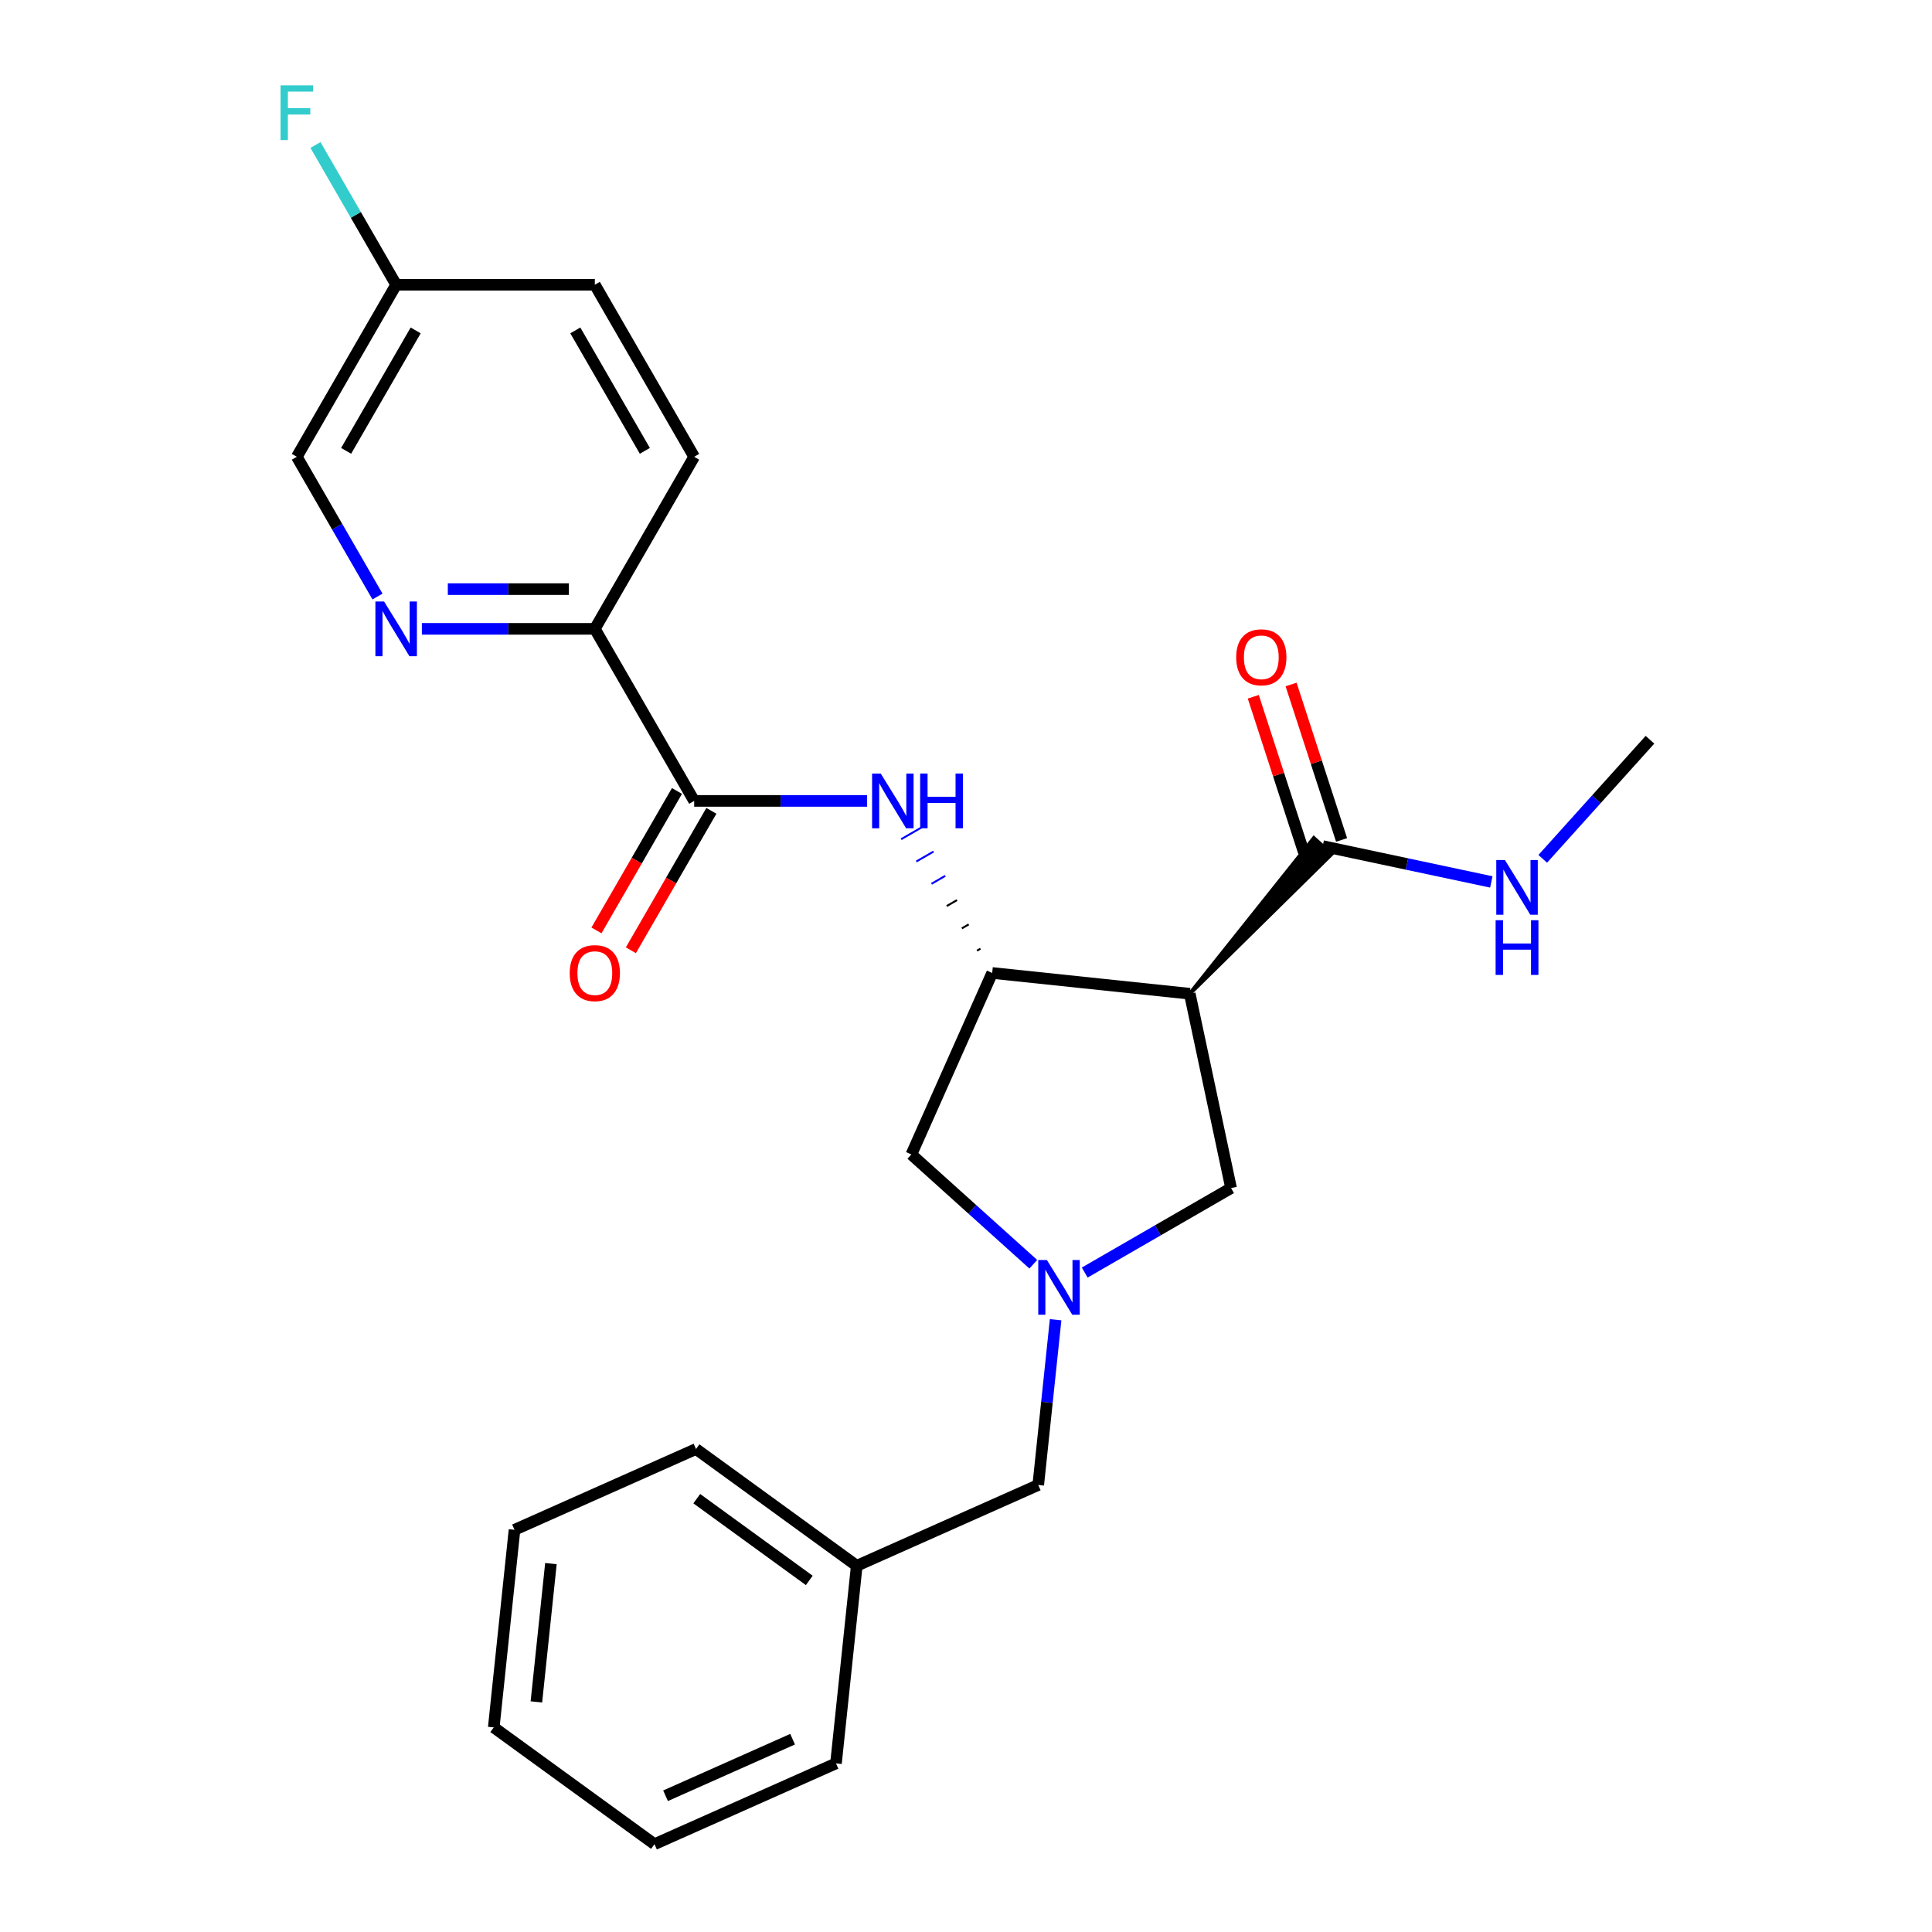 <?xml version='1.0' encoding='iso-8859-1'?>
<svg version='1.1' baseProfile='full'
              xmlns='http://www.w3.org/2000/svg'
                      xmlns:rdkit='http://www.rdkit.org/xml'
                      xmlns:xlink='http://www.w3.org/1999/xlink'
                  xml:space='preserve'
width='1000px' height='1000px' viewBox='0 0 1000 1000'>
<!-- END OF HEADER -->
<rect style='opacity:1.0;fill:#FFFFFF;stroke:none' width='1000' height='1000' x='0' y='0'> </rect>
<path class='bond-0' d='M 615.817,514.353 L 513.548,503.604' style='fill:none;fill-rule:evenodd;stroke:#000000;stroke-width:6px;stroke-linecap:butt;stroke-linejoin:miter;stroke-opacity:1' />
<path class='bond-4' d='M 615.817,514.353 L 689.211,442.062 L 680.041,433.805 Z' style='fill:#000000;fill-rule:evenodd;fill-opacity:1;stroke:#000000;stroke-width:2px;stroke-linecap:butt;stroke-linejoin:miter;stroke-opacity:1;' />
<path class='bond-6' d='M 615.817,514.353 L 637.197,614.938' style='fill:none;fill-rule:evenodd;stroke:#000000;stroke-width:6px;stroke-linecap:butt;stroke-linejoin:miter;stroke-opacity:1' />
<path class='bond-2' d='M 507.479,491.035 L 505.698,492.064' style='fill:none;fill-rule:evenodd;stroke:#000000;stroke-width:1.0px;stroke-linecap:butt;stroke-linejoin:miter;stroke-opacity:1' />
<path class='bond-2' d='M 501.41,478.467 L 497.848,480.524' style='fill:none;fill-rule:evenodd;stroke:#000000;stroke-width:1.0px;stroke-linecap:butt;stroke-linejoin:miter;stroke-opacity:1' />
<path class='bond-2' d='M 495.341,465.899 L 489.998,468.984' style='fill:none;fill-rule:evenodd;stroke:#000000;stroke-width:1.0px;stroke-linecap:butt;stroke-linejoin:miter;stroke-opacity:1' />
<path class='bond-2' d='M 489.272,453.33 L 482.148,457.444' style='fill:none;fill-rule:evenodd;stroke:#0000FF;stroke-width:1.0px;stroke-linecap:butt;stroke-linejoin:miter;stroke-opacity:1' />
<path class='bond-2' d='M 483.203,440.762 L 474.298,445.904' style='fill:none;fill-rule:evenodd;stroke:#0000FF;stroke-width:1.0px;stroke-linecap:butt;stroke-linejoin:miter;stroke-opacity:1' />
<path class='bond-2' d='M 477.134,428.194 L 466.448,434.364' style='fill:none;fill-rule:evenodd;stroke:#0000FF;stroke-width:1.0px;stroke-linecap:butt;stroke-linejoin:miter;stroke-opacity:1' />
<path class='bond-7' d='M 513.548,503.604 L 471.722,597.546' style='fill:none;fill-rule:evenodd;stroke:#000000;stroke-width:6px;stroke-linecap:butt;stroke-linejoin:miter;stroke-opacity:1' />
<path class='bond-1' d='M 561.452,658.67 L 599.325,636.804' style='fill:none;fill-rule:evenodd;stroke:#0000FF;stroke-width:6px;stroke-linecap:butt;stroke-linejoin:miter;stroke-opacity:1' />
<path class='bond-1' d='M 599.325,636.804 L 637.197,614.938' style='fill:none;fill-rule:evenodd;stroke:#000000;stroke-width:6px;stroke-linecap:butt;stroke-linejoin:miter;stroke-opacity:1' />
<path class='bond-11' d='M 546.383,683.086 L 541.888,725.855' style='fill:none;fill-rule:evenodd;stroke:#0000FF;stroke-width:6px;stroke-linecap:butt;stroke-linejoin:miter;stroke-opacity:1' />
<path class='bond-11' d='M 541.888,725.855 L 537.393,768.624' style='fill:none;fill-rule:evenodd;stroke:#000000;stroke-width:6px;stroke-linecap:butt;stroke-linejoin:miter;stroke-opacity:1' />
<path class='bond-25' d='M 534.831,654.37 L 503.276,625.958' style='fill:none;fill-rule:evenodd;stroke:#0000FF;stroke-width:6px;stroke-linecap:butt;stroke-linejoin:miter;stroke-opacity:1' />
<path class='bond-25' d='M 503.276,625.958 L 471.722,597.546' style='fill:none;fill-rule:evenodd;stroke:#000000;stroke-width:6px;stroke-linecap:butt;stroke-linejoin:miter;stroke-opacity:1' />
<path class='bond-3' d='M 448.821,414.548 L 404.06,414.548' style='fill:none;fill-rule:evenodd;stroke:#0000FF;stroke-width:6px;stroke-linecap:butt;stroke-linejoin:miter;stroke-opacity:1' />
<path class='bond-3' d='M 404.06,414.548 L 359.299,414.548' style='fill:none;fill-rule:evenodd;stroke:#000000;stroke-width:6px;stroke-linecap:butt;stroke-linejoin:miter;stroke-opacity:1' />
<path class='bond-8' d='M 359.299,414.548 L 307.882,325.492' style='fill:none;fill-rule:evenodd;stroke:#000000;stroke-width:6px;stroke-linecap:butt;stroke-linejoin:miter;stroke-opacity:1' />
<path class='bond-9' d='M 350.393,409.406 L 329.561,445.489' style='fill:none;fill-rule:evenodd;stroke:#000000;stroke-width:6px;stroke-linecap:butt;stroke-linejoin:miter;stroke-opacity:1' />
<path class='bond-9' d='M 329.561,445.489 L 308.729,481.571' style='fill:none;fill-rule:evenodd;stroke:#FF0000;stroke-width:6px;stroke-linecap:butt;stroke-linejoin:miter;stroke-opacity:1' />
<path class='bond-9' d='M 368.204,419.69 L 347.372,455.772' style='fill:none;fill-rule:evenodd;stroke:#000000;stroke-width:6px;stroke-linecap:butt;stroke-linejoin:miter;stroke-opacity:1' />
<path class='bond-9' d='M 347.372,455.772 L 326.54,491.855' style='fill:none;fill-rule:evenodd;stroke:#FF0000;stroke-width:6px;stroke-linecap:butt;stroke-linejoin:miter;stroke-opacity:1' />
<path class='bond-10' d='M 694.406,434.755 L 681.333,394.521' style='fill:none;fill-rule:evenodd;stroke:#000000;stroke-width:6px;stroke-linecap:butt;stroke-linejoin:miter;stroke-opacity:1' />
<path class='bond-10' d='M 681.333,394.521 L 668.26,354.286' style='fill:none;fill-rule:evenodd;stroke:#FF0000;stroke-width:6px;stroke-linecap:butt;stroke-linejoin:miter;stroke-opacity:1' />
<path class='bond-10' d='M 674.846,441.111 L 661.773,400.876' style='fill:none;fill-rule:evenodd;stroke:#000000;stroke-width:6px;stroke-linecap:butt;stroke-linejoin:miter;stroke-opacity:1' />
<path class='bond-10' d='M 661.773,400.876 L 648.7,360.642' style='fill:none;fill-rule:evenodd;stroke:#FF0000;stroke-width:6px;stroke-linecap:butt;stroke-linejoin:miter;stroke-opacity:1' />
<path class='bond-12' d='M 684.626,437.933 L 728.263,447.209' style='fill:none;fill-rule:evenodd;stroke:#000000;stroke-width:6px;stroke-linecap:butt;stroke-linejoin:miter;stroke-opacity:1' />
<path class='bond-12' d='M 728.263,447.209 L 771.901,456.484' style='fill:none;fill-rule:evenodd;stroke:#0000FF;stroke-width:6px;stroke-linecap:butt;stroke-linejoin:miter;stroke-opacity:1' />
<path class='bond-5' d='M 218.36,325.492 L 263.121,325.492' style='fill:none;fill-rule:evenodd;stroke:#0000FF;stroke-width:6px;stroke-linecap:butt;stroke-linejoin:miter;stroke-opacity:1' />
<path class='bond-5' d='M 263.121,325.492 L 307.882,325.492' style='fill:none;fill-rule:evenodd;stroke:#000000;stroke-width:6px;stroke-linecap:butt;stroke-linejoin:miter;stroke-opacity:1' />
<path class='bond-5' d='M 231.789,304.926 L 263.121,304.926' style='fill:none;fill-rule:evenodd;stroke:#0000FF;stroke-width:6px;stroke-linecap:butt;stroke-linejoin:miter;stroke-opacity:1' />
<path class='bond-5' d='M 263.121,304.926 L 294.454,304.926' style='fill:none;fill-rule:evenodd;stroke:#000000;stroke-width:6px;stroke-linecap:butt;stroke-linejoin:miter;stroke-opacity:1' />
<path class='bond-14' d='M 195.39,308.761 L 174.511,272.599' style='fill:none;fill-rule:evenodd;stroke:#0000FF;stroke-width:6px;stroke-linecap:butt;stroke-linejoin:miter;stroke-opacity:1' />
<path class='bond-14' d='M 174.511,272.599 L 153.633,236.436' style='fill:none;fill-rule:evenodd;stroke:#000000;stroke-width:6px;stroke-linecap:butt;stroke-linejoin:miter;stroke-opacity:1' />
<path class='bond-13' d='M 307.882,325.492 L 359.299,236.436' style='fill:none;fill-rule:evenodd;stroke:#000000;stroke-width:6px;stroke-linecap:butt;stroke-linejoin:miter;stroke-opacity:1' />
<path class='bond-18' d='M 537.393,768.624 L 443.45,810.45' style='fill:none;fill-rule:evenodd;stroke:#000000;stroke-width:6px;stroke-linecap:butt;stroke-linejoin:miter;stroke-opacity:1' />
<path class='bond-19' d='M 798.522,444.53 L 826.271,413.712' style='fill:none;fill-rule:evenodd;stroke:#0000FF;stroke-width:6px;stroke-linecap:butt;stroke-linejoin:miter;stroke-opacity:1' />
<path class='bond-19' d='M 826.271,413.712 L 854.02,382.894' style='fill:none;fill-rule:evenodd;stroke:#000000;stroke-width:6px;stroke-linecap:butt;stroke-linejoin:miter;stroke-opacity:1' />
<path class='bond-16' d='M 359.299,236.436 L 307.882,147.381' style='fill:none;fill-rule:evenodd;stroke:#000000;stroke-width:6px;stroke-linecap:butt;stroke-linejoin:miter;stroke-opacity:1' />
<path class='bond-16' d='M 333.775,233.361 L 297.783,171.022' style='fill:none;fill-rule:evenodd;stroke:#000000;stroke-width:6px;stroke-linecap:butt;stroke-linejoin:miter;stroke-opacity:1' />
<path class='bond-27' d='M 153.633,236.436 L 205.049,147.381' style='fill:none;fill-rule:evenodd;stroke:#000000;stroke-width:6px;stroke-linecap:butt;stroke-linejoin:miter;stroke-opacity:1' />
<path class='bond-27' d='M 179.157,233.361 L 215.148,171.022' style='fill:none;fill-rule:evenodd;stroke:#000000;stroke-width:6px;stroke-linecap:butt;stroke-linejoin:miter;stroke-opacity:1' />
<path class='bond-15' d='M 205.049,147.381 L 307.882,147.381' style='fill:none;fill-rule:evenodd;stroke:#000000;stroke-width:6px;stroke-linecap:butt;stroke-linejoin:miter;stroke-opacity:1' />
<path class='bond-17' d='M 205.049,147.381 L 184.171,111.218' style='fill:none;fill-rule:evenodd;stroke:#000000;stroke-width:6px;stroke-linecap:butt;stroke-linejoin:miter;stroke-opacity:1' />
<path class='bond-17' d='M 184.171,111.218 L 163.293,75.055' style='fill:none;fill-rule:evenodd;stroke:#33CCCC;stroke-width:6px;stroke-linecap:butt;stroke-linejoin:miter;stroke-opacity:1' />
<path class='bond-20' d='M 443.45,810.45 L 360.257,750.007' style='fill:none;fill-rule:evenodd;stroke:#000000;stroke-width:6px;stroke-linecap:butt;stroke-linejoin:miter;stroke-opacity:1' />
<path class='bond-20' d='M 418.882,818.022 L 360.647,775.712' style='fill:none;fill-rule:evenodd;stroke:#000000;stroke-width:6px;stroke-linecap:butt;stroke-linejoin:miter;stroke-opacity:1' />
<path class='bond-21' d='M 443.45,810.45 L 432.701,912.72' style='fill:none;fill-rule:evenodd;stroke:#000000;stroke-width:6px;stroke-linecap:butt;stroke-linejoin:miter;stroke-opacity:1' />
<path class='bond-23' d='M 360.257,750.007 L 266.314,791.832' style='fill:none;fill-rule:evenodd;stroke:#000000;stroke-width:6px;stroke-linecap:butt;stroke-linejoin:miter;stroke-opacity:1' />
<path class='bond-22' d='M 432.701,912.72 L 338.759,954.545' style='fill:none;fill-rule:evenodd;stroke:#000000;stroke-width:6px;stroke-linecap:butt;stroke-linejoin:miter;stroke-opacity:1' />
<path class='bond-22' d='M 410.245,900.205 L 344.485,929.483' style='fill:none;fill-rule:evenodd;stroke:#000000;stroke-width:6px;stroke-linecap:butt;stroke-linejoin:miter;stroke-opacity:1' />
<path class='bond-24' d='M 338.759,954.545 L 255.565,894.102' style='fill:none;fill-rule:evenodd;stroke:#000000;stroke-width:6px;stroke-linecap:butt;stroke-linejoin:miter;stroke-opacity:1' />
<path class='bond-26' d='M 266.314,791.832 L 255.565,894.102' style='fill:none;fill-rule:evenodd;stroke:#000000;stroke-width:6px;stroke-linecap:butt;stroke-linejoin:miter;stroke-opacity:1' />
<path class='bond-26' d='M 285.156,809.323 L 277.632,880.911' style='fill:none;fill-rule:evenodd;stroke:#000000;stroke-width:6px;stroke-linecap:butt;stroke-linejoin:miter;stroke-opacity:1' />
<path  class='atom-2' d='M 541.882 652.195
L 551.162 667.195
Q 552.082 668.675, 553.562 671.355
Q 555.042 674.035, 555.122 674.195
L 555.122 652.195
L 558.882 652.195
L 558.882 680.515
L 555.002 680.515
L 545.042 664.115
Q 543.882 662.195, 542.642 659.995
Q 541.442 657.795, 541.082 657.115
L 541.082 680.515
L 537.402 680.515
L 537.402 652.195
L 541.882 652.195
' fill='#0000FF'/>
<path  class='atom-3' d='M 455.871 400.388
L 465.151 415.388
Q 466.071 416.868, 467.551 419.548
Q 469.031 422.228, 469.111 422.388
L 469.111 400.388
L 472.871 400.388
L 472.871 428.708
L 468.991 428.708
L 459.031 412.308
Q 457.871 410.388, 456.631 408.188
Q 455.431 405.988, 455.071 405.308
L 455.071 428.708
L 451.391 428.708
L 451.391 400.388
L 455.871 400.388
' fill='#0000FF'/>
<path  class='atom-3' d='M 476.271 400.388
L 480.111 400.388
L 480.111 412.428
L 494.591 412.428
L 494.591 400.388
L 498.431 400.388
L 498.431 428.708
L 494.591 428.708
L 494.591 415.628
L 480.111 415.628
L 480.111 428.708
L 476.271 428.708
L 476.271 400.388
' fill='#0000FF'/>
<path  class='atom-6' d='M 198.789 311.332
L 208.069 326.332
Q 208.989 327.812, 210.469 330.492
Q 211.949 333.172, 212.029 333.332
L 212.029 311.332
L 215.789 311.332
L 215.789 339.652
L 211.909 339.652
L 201.949 323.252
Q 200.789 321.332, 199.549 319.132
Q 198.349 316.932, 197.989 316.252
L 197.989 339.652
L 194.309 339.652
L 194.309 311.332
L 198.789 311.332
' fill='#0000FF'/>
<path  class='atom-10' d='M 294.882 503.684
Q 294.882 496.884, 298.242 493.084
Q 301.602 489.284, 307.882 489.284
Q 314.162 489.284, 317.522 493.084
Q 320.882 496.884, 320.882 503.684
Q 320.882 510.564, 317.482 514.484
Q 314.082 518.364, 307.882 518.364
Q 301.642 518.364, 298.242 514.484
Q 294.882 510.604, 294.882 503.684
M 307.882 515.164
Q 312.202 515.164, 314.522 512.284
Q 316.882 509.364, 316.882 503.684
Q 316.882 498.124, 314.522 495.324
Q 312.202 492.484, 307.882 492.484
Q 303.562 492.484, 301.202 495.284
Q 298.882 498.084, 298.882 503.684
Q 298.882 509.404, 301.202 512.284
Q 303.562 515.164, 307.882 515.164
' fill='#FF0000'/>
<path  class='atom-11' d='M 639.849 340.213
Q 639.849 333.413, 643.209 329.613
Q 646.569 325.813, 652.849 325.813
Q 659.129 325.813, 662.489 329.613
Q 665.849 333.413, 665.849 340.213
Q 665.849 347.093, 662.449 351.013
Q 659.049 354.893, 652.849 354.893
Q 646.609 354.893, 643.209 351.013
Q 639.849 347.133, 639.849 340.213
M 652.849 351.693
Q 657.169 351.693, 659.489 348.813
Q 661.849 345.893, 661.849 340.213
Q 661.849 334.653, 659.489 331.853
Q 657.169 329.013, 652.849 329.013
Q 648.529 329.013, 646.169 331.813
Q 643.849 334.613, 643.849 340.213
Q 643.849 345.933, 646.169 348.813
Q 648.529 351.693, 652.849 351.693
' fill='#FF0000'/>
<path  class='atom-13' d='M 778.951 445.153
L 788.231 460.153
Q 789.151 461.633, 790.631 464.313
Q 792.111 466.993, 792.191 467.153
L 792.191 445.153
L 795.951 445.153
L 795.951 473.473
L 792.071 473.473
L 782.111 457.073
Q 780.951 455.153, 779.711 452.953
Q 778.511 450.753, 778.151 450.073
L 778.151 473.473
L 774.471 473.473
L 774.471 445.153
L 778.951 445.153
' fill='#0000FF'/>
<path  class='atom-13' d='M 774.131 476.305
L 777.971 476.305
L 777.971 488.345
L 792.451 488.345
L 792.451 476.305
L 796.291 476.305
L 796.291 504.625
L 792.451 504.625
L 792.451 491.545
L 777.971 491.545
L 777.971 504.625
L 774.131 504.625
L 774.131 476.305
' fill='#0000FF'/>
<path  class='atom-18' d='M 145.213 44.165
L 162.053 44.165
L 162.053 47.405
L 149.013 47.405
L 149.013 56.005
L 160.613 56.005
L 160.613 59.285
L 149.013 59.285
L 149.013 72.485
L 145.213 72.485
L 145.213 44.165
' fill='#33CCCC'/>
</svg>
